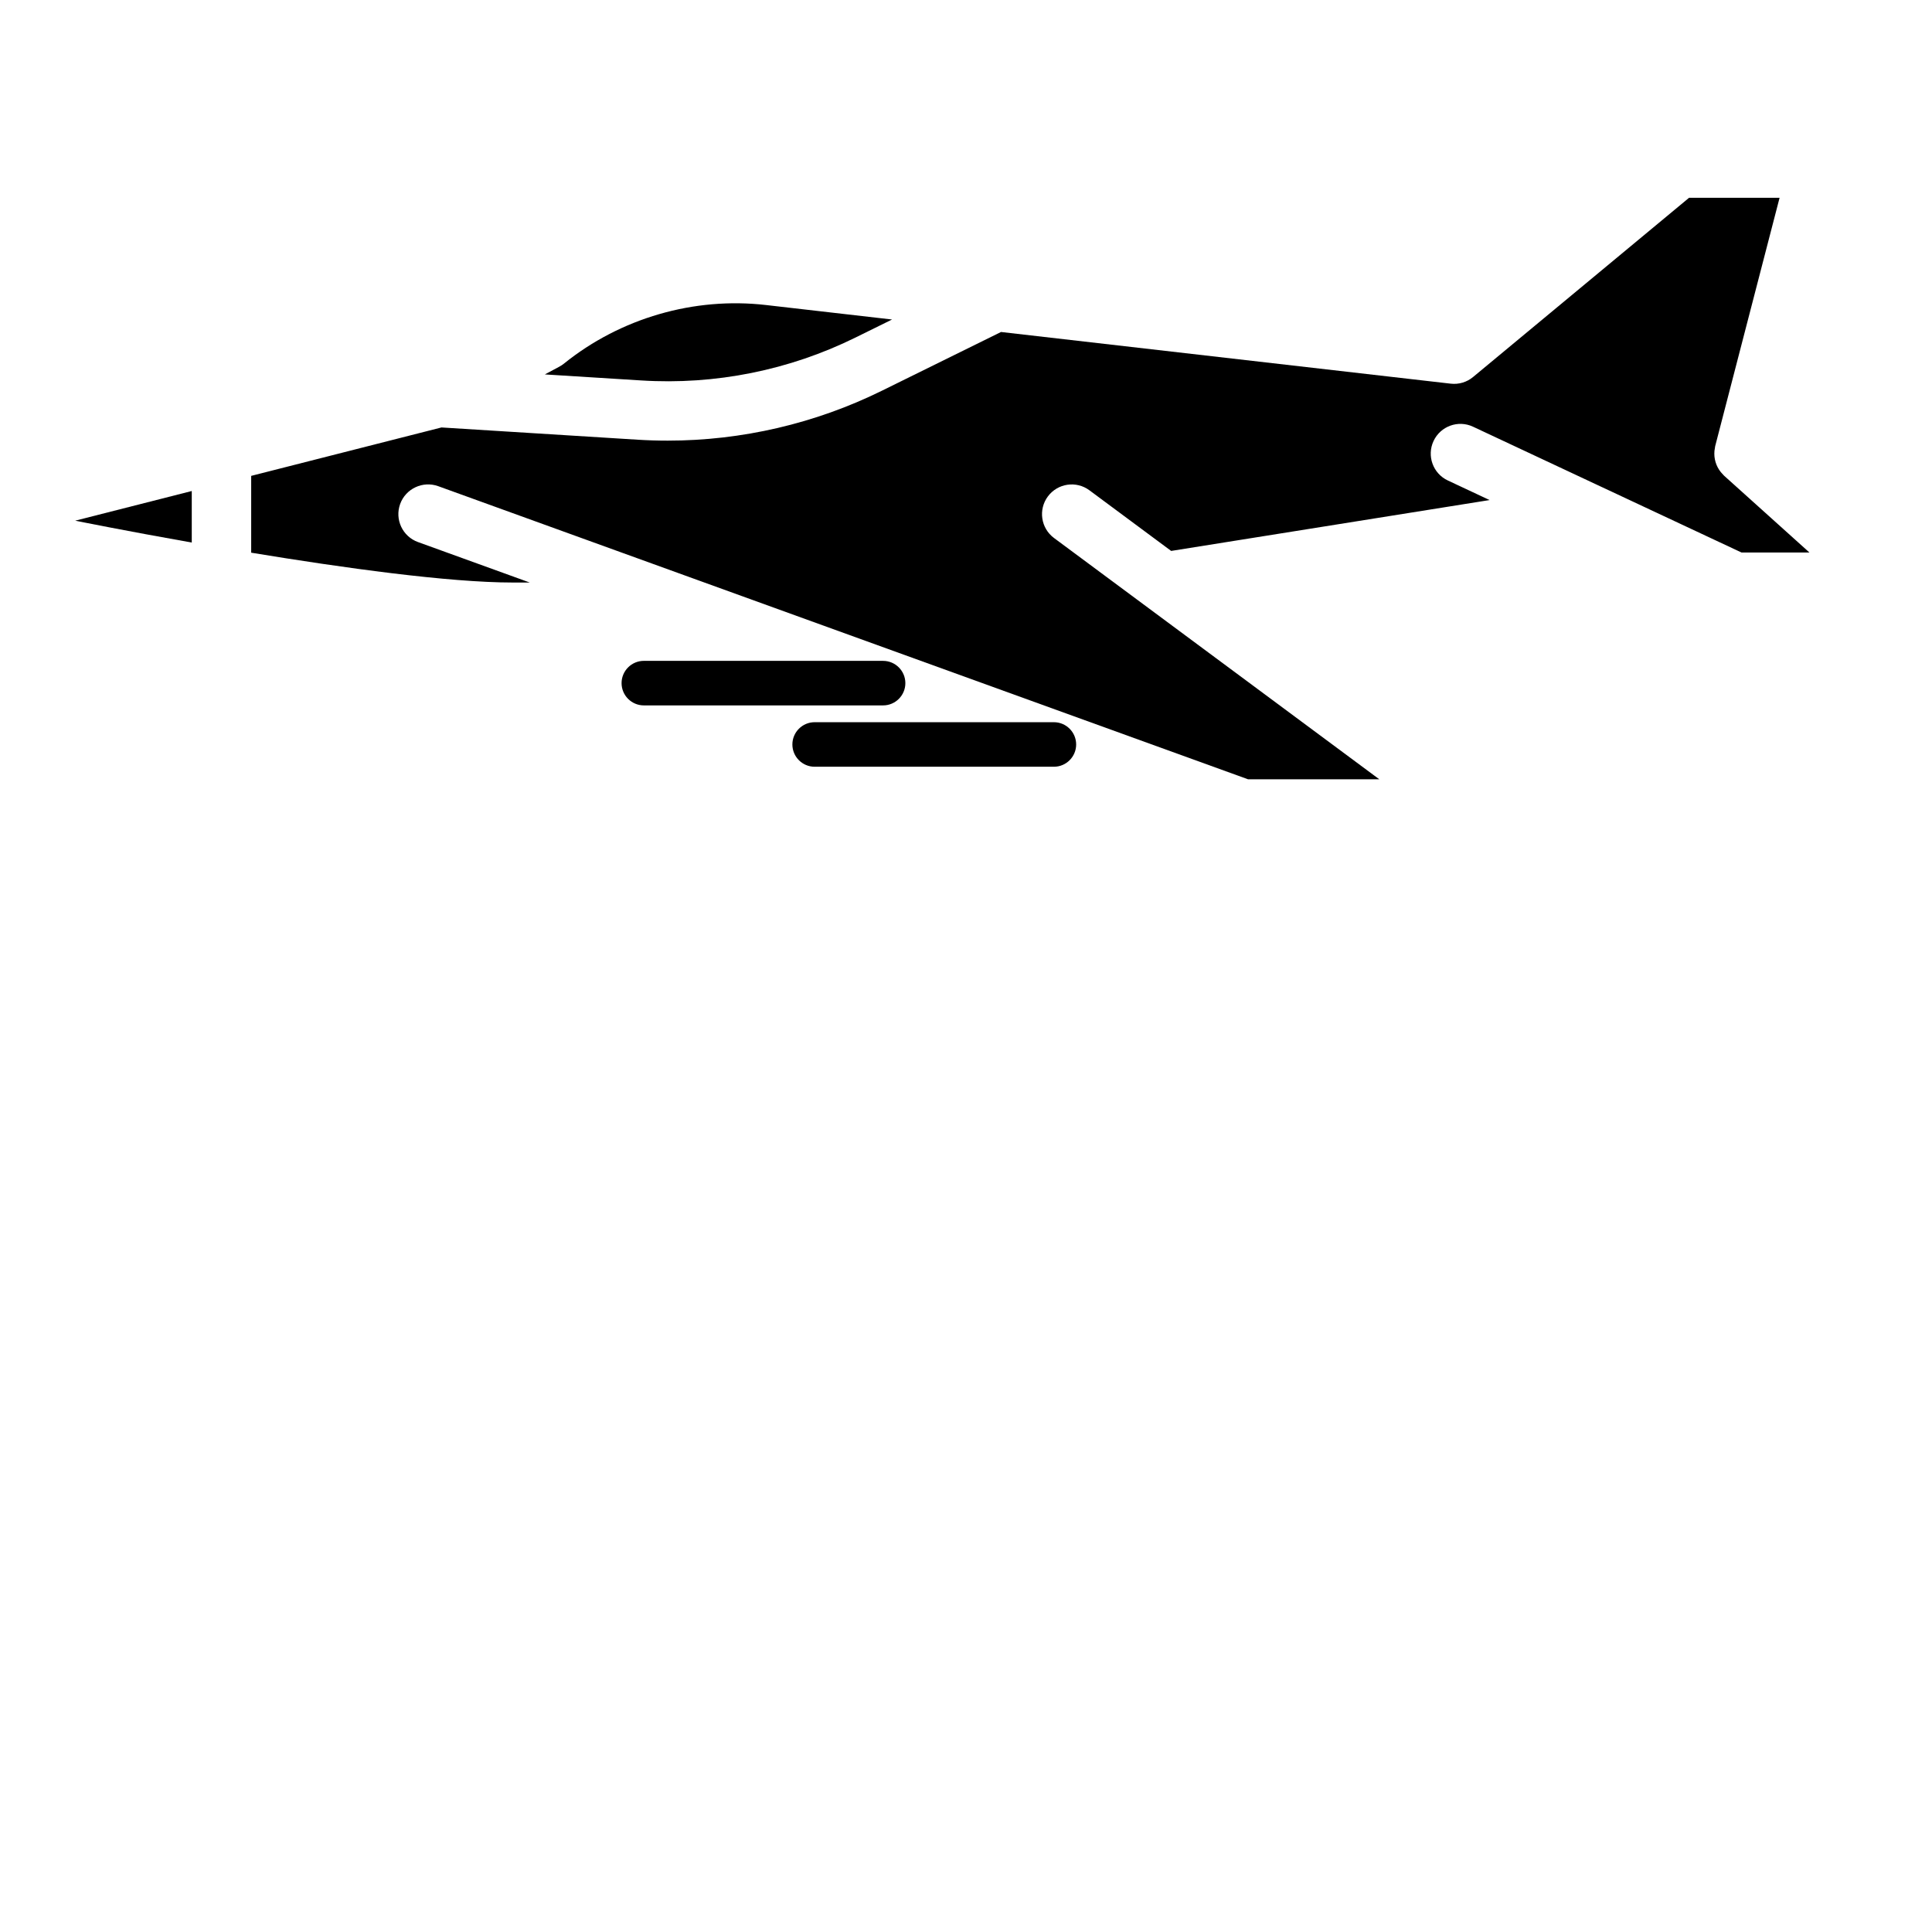 <?xml version="1.0" encoding="UTF-8"?>
<!-- Uploaded to: ICON Repo, www.svgrepo.com, Generator: ICON Repo Mixer Tools -->
<svg fill="#000000" width="800px" height="800px" version="1.1" viewBox="144 144 512 512" xmlns="http://www.w3.org/2000/svg">
 <g>
  <path d="m600.62 269.76c-0.203-0.203-0.398-0.414-0.578-0.637-0.156-0.191-0.297-0.391-0.434-0.594-0.141-0.211-0.273-0.43-0.391-0.656-0.121-0.227-0.227-0.457-0.324-0.695-0.094-0.23-0.176-0.465-0.25-0.703-0.07-0.242-0.133-0.484-0.18-0.73-0.051-0.25-0.086-0.5-0.113-0.754-0.023-0.25-0.035-0.504-0.035-0.758 0-0.246 0.008-0.492 0.031-0.742 0.027-0.281 0.07-0.555 0.129-0.836 0.027-0.137 0.027-0.273 0.062-0.41l17.07-65.836h-23.984l-57.246 47.504c-1.652 1.371-3.777 2.008-5.926 1.762l-119.17-13.695-31.578 15.57c-17.656 8.703-37.129 13.223-56.762 13.223-2.656 0-5.312-0.082-7.969-0.246l-51.977-3.246-50.43 12.832v20.355c24.25 4.004 52.301 7.91 69.383 7.91h4.449l-29.633-10.727c-4.09-1.48-6.203-5.992-4.723-10.086 1.48-4.082 6.004-6.191 10.086-4.723l214.62 77.68h34.781l-86.203-63.945c-3.492-2.59-4.223-7.523-1.633-11.012 2.594-3.496 7.527-4.219 11.012-1.633l21.664 16.07 84.387-13.48-11.066-5.188c-3.938-1.848-5.633-6.531-3.785-10.465 1.844-3.938 6.531-5.641 10.469-3.785l34.059 15.961c0.109 0.047 0.215 0.098 0.324 0.148l36.773 17.23h17.992l-22.633-20.367c-0.102-0.094-0.176-0.203-0.27-0.297z"/>
  <path d="m194.82 287.78v-13.656l-30.891 7.859c0.203 0.043 13.176 2.664 30.891 5.797z"/>
  <path d="m293.47 240.35c-0.383 0.309-0.797 0.578-1.227 0.812l-3.852 2.062 25.559 1.598c19.598 1.23 39.207-2.707 56.789-11.383l9.668-4.766-33.387-3.836c-19.078-2.203-38.598 3.461-53.551 15.512z"/>
  <path d="m383.93 325.04c0-3.254-2.648-5.902-5.902-5.902l-63.402-0.004c-3.254 0-5.902 2.648-5.902 5.902s2.648 5.902 5.902 5.902h63.398c3.254 0.004 5.906-2.644 5.906-5.898z"/>
  <path d="m423.29 335.39h-63.398c-3.254 0-5.902 2.648-5.902 5.902 0 3.254 2.648 5.902 5.902 5.902h63.398c3.254 0 5.902-2.648 5.902-5.902 0-3.254-2.644-5.902-5.902-5.902z"/>
 </g>
</svg>